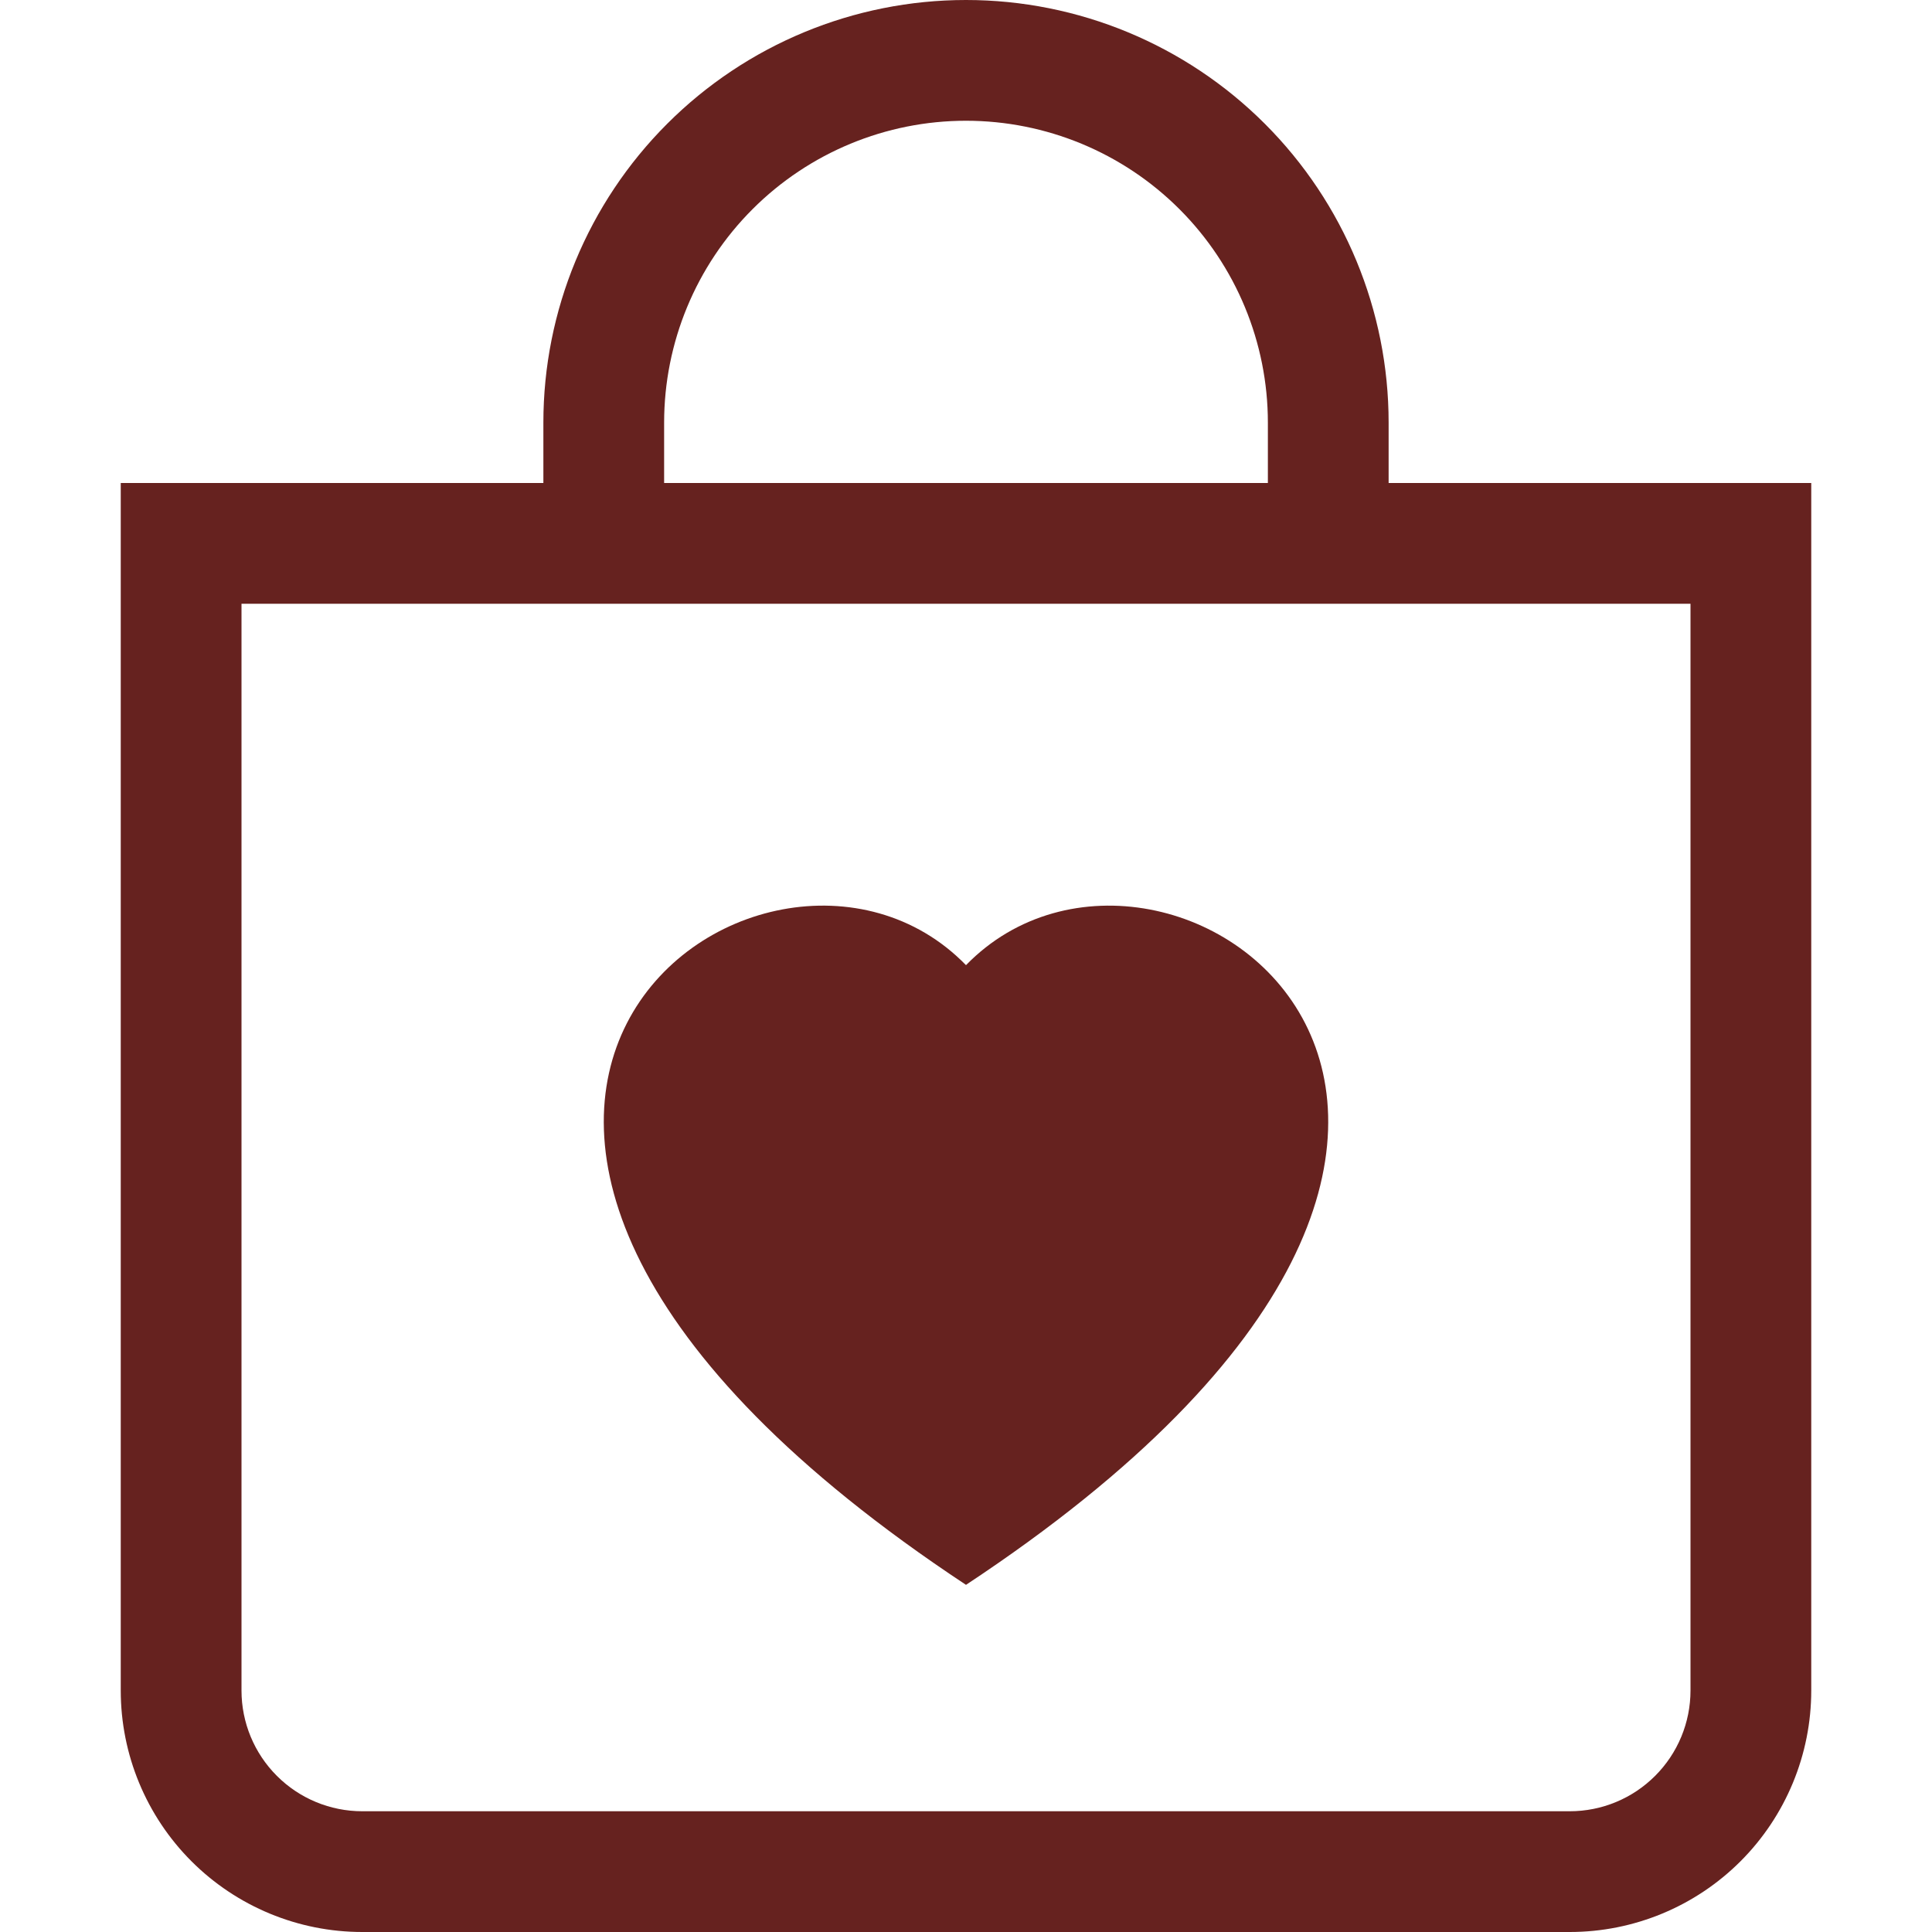 <svg width="64" height="64" viewBox="0 0 64 64" fill="none" xmlns="http://www.w3.org/2000/svg">
<path fill-rule="evenodd" clip-rule="evenodd" d="M42 14C42 11.348 40.946 8.804 39.071 6.929C37.196 5.054 34.652 4 32 4C29.348 4 26.804 5.054 24.929 6.929C23.054 8.804 22 11.348 22 14V16H42V14ZM46 14V16H60V56C60 58.122 59.157 60.157 57.657 61.657C56.157 63.157 54.122 64 52 64H12C9.878 64 7.843 63.157 6.343 61.657C4.843 60.157 4 58.122 4 56V16H18V14C18 10.287 19.475 6.726 22.101 4.101C24.726 1.475 28.287 0 32 0C35.713 0 39.274 1.475 41.9 4.101C44.525 6.726 46 10.287 46 14ZM56 56V20H8V56C8 57.061 8.421 58.078 9.172 58.828C9.922 59.579 10.939 60 12 60H52C53.061 60 54.078 59.579 54.828 58.828C55.579 58.078 56 57.061 56 56ZM32 31.972C38.656 25.128 55.3 37.104 32 52.5C8.7 37.1 25.344 25.128 32 31.972Z" fill="#66221F"/>
</svg>
